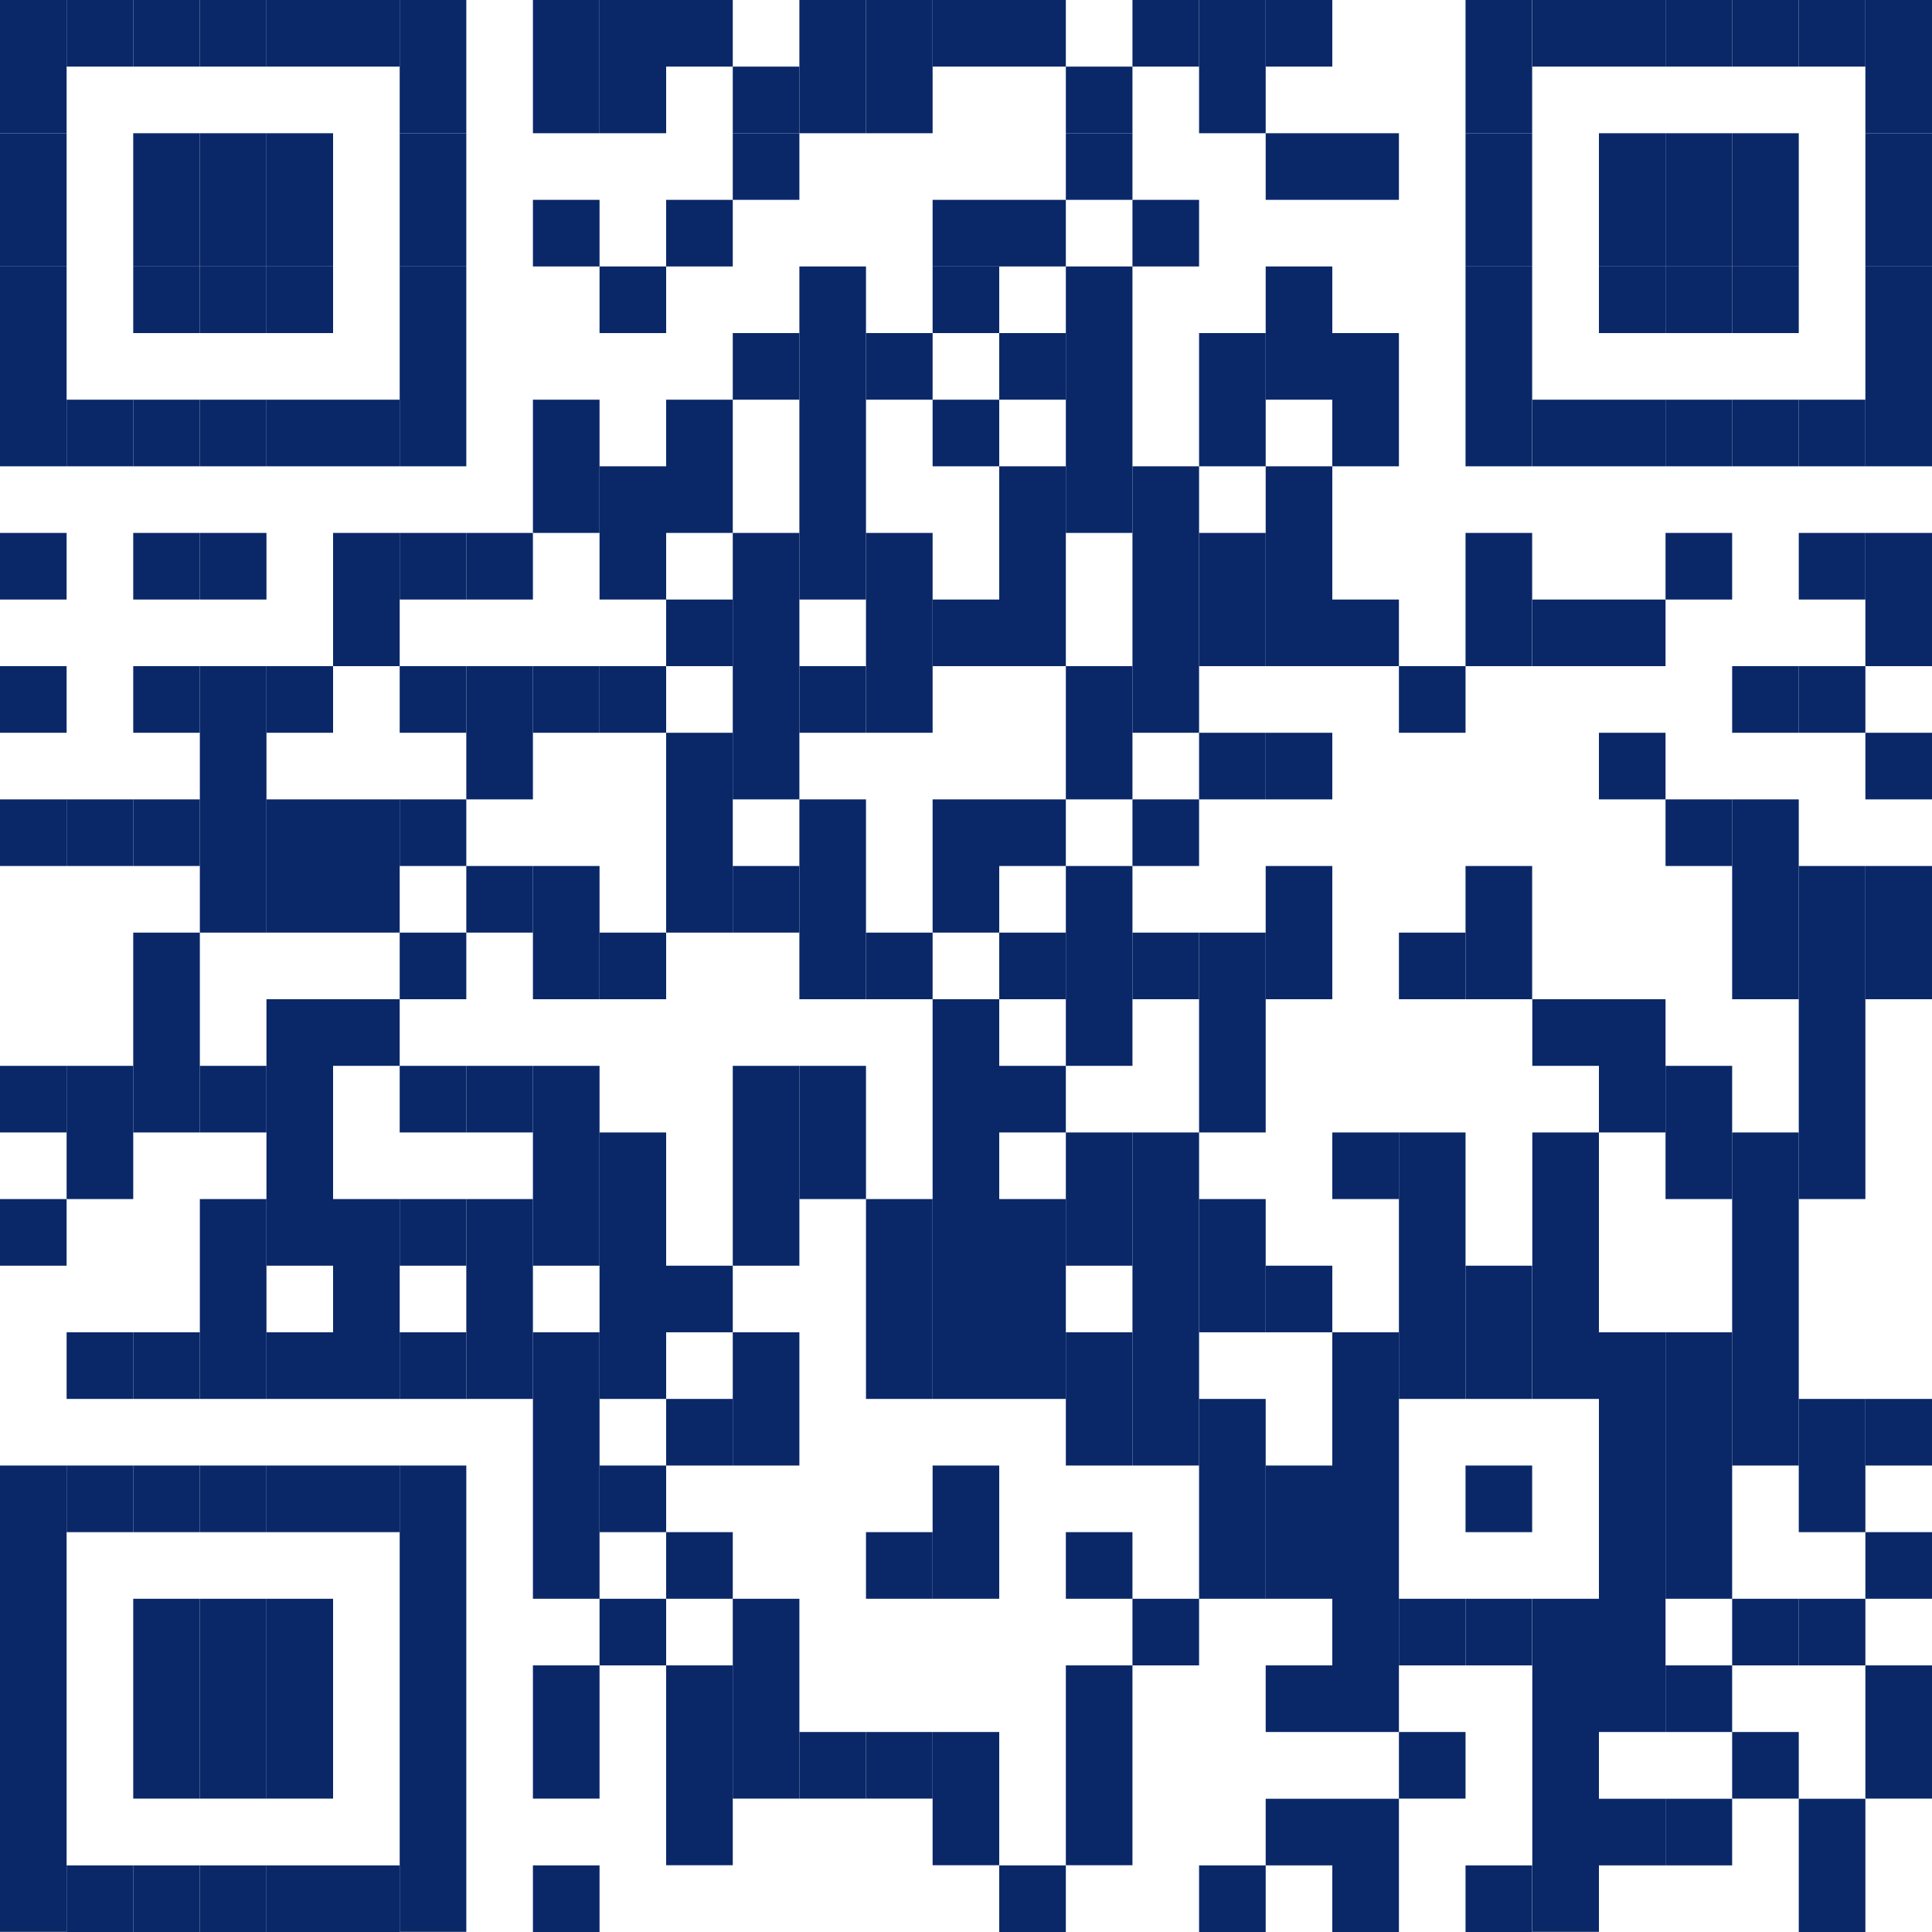 <?xml version="1.0" encoding="UTF-8"?>
<svg id="Ebene_2" data-name="Ebene 2" xmlns="http://www.w3.org/2000/svg" viewBox="0 0 124.13 124.13">
  <defs>
    <style>
      .cls-1 {
        fill: #0a2868;
      }
    </style>
  </defs>
  <g id="Ebene_1-2" data-name="Ebene 1">
    <g>
      <rect class="cls-1" width="4.28" height="8.56"/>
      <rect class="cls-1" y="8.56" width="4.28" height="8.56"/>
      <rect class="cls-1" y="17.12" width="4.28" height="12.84"/>
      <rect class="cls-1" y="34.24" width="4.28" height="4.28"/>
      <rect class="cls-1" y="42.8" width="4.28" height="4.28"/>
      <rect class="cls-1" y="51.36" width="4.28" height="4.28"/>
      <rect class="cls-1" y="68.48" width="4.28" height="4.28"/>
      <rect class="cls-1" y="77.04" width="4.28" height="4.28"/>
      <rect class="cls-1" y="94.16" width="4.28" height="29.96"/>
      <rect class="cls-1" x="4.28" width="4.28" height="4.28"/>
      <rect class="cls-1" x="4.28" y="25.68" width="4.28" height="4.28"/>
      <rect class="cls-1" x="4.28" y="51.36" width="4.28" height="4.28"/>
      <rect class="cls-1" x="4.28" y="68.48" width="4.28" height="8.56"/>
      <rect class="cls-1" x="4.28" y="85.6" width="4.28" height="4.28"/>
      <rect class="cls-1" x="4.28" y="94.16" width="4.28" height="4.28"/>
      <rect class="cls-1" x="4.28" y="119.85" width="4.28" height="4.28"/>
      <rect class="cls-1" x="8.56" width="4.28" height="4.28"/>
      <rect class="cls-1" x="8.56" y="8.56" width="4.28" height="8.56"/>
      <rect class="cls-1" x="8.56" y="17.12" width="4.28" height="4.28"/>
      <rect class="cls-1" x="8.56" y="25.68" width="4.28" height="4.28"/>
      <rect class="cls-1" x="8.56" y="34.24" width="4.28" height="4.28"/>
      <rect class="cls-1" x="8.56" y="42.8" width="4.28" height="4.28"/>
      <rect class="cls-1" x="8.56" y="51.36" width="4.28" height="4.28"/>
      <rect class="cls-1" x="8.56" y="59.92" width="4.28" height="12.84"/>
      <rect class="cls-1" x="8.56" y="85.6" width="4.28" height="4.28"/>
      <rect class="cls-1" x="8.56" y="94.16" width="4.28" height="4.28"/>
      <rect class="cls-1" x="8.56" y="102.72" width="4.28" height="12.84"/>
      <rect class="cls-1" x="8.56" y="119.85" width="4.28" height="4.28"/>
      <rect class="cls-1" x="12.84" width="4.28" height="4.28"/>
      <rect class="cls-1" x="12.84" y="8.56" width="4.28" height="8.56"/>
      <rect class="cls-1" x="12.84" y="17.12" width="4.28" height="4.28"/>
      <rect class="cls-1" x="12.84" y="25.68" width="4.28" height="4.28"/>
      <rect class="cls-1" x="12.84" y="34.24" width="4.28" height="4.28"/>
      <rect class="cls-1" x="12.84" y="42.8" width="4.28" height="17.12"/>
      <rect class="cls-1" x="12.84" y="68.48" width="4.28" height="4.28"/>
      <rect class="cls-1" x="12.84" y="77.04" width="4.28" height="12.84"/>
      <rect class="cls-1" x="12.84" y="94.16" width="4.28" height="4.28"/>
      <rect class="cls-1" x="12.84" y="102.72" width="4.28" height="12.84"/>
      <rect class="cls-1" x="12.84" y="119.85" width="4.28" height="4.28"/>
      <rect class="cls-1" x="17.12" width="4.28" height="4.28"/>
      <rect class="cls-1" x="17.12" y="8.56" width="4.28" height="8.56"/>
      <rect class="cls-1" x="17.12" y="17.12" width="4.28" height="4.28"/>
      <rect class="cls-1" x="17.12" y="25.68" width="4.28" height="4.28"/>
      <rect class="cls-1" x="17.12" y="42.8" width="4.28" height="4.28"/>
      <rect class="cls-1" x="17.12" y="51.36" width="4.28" height="8.56"/>
      <rect class="cls-1" x="17.12" y="64.2" width="4.28" height="17.12"/>
      <rect class="cls-1" x="17.12" y="85.6" width="4.28" height="4.28"/>
      <rect class="cls-1" x="17.12" y="94.16" width="4.28" height="4.28"/>
      <rect class="cls-1" x="17.12" y="102.72" width="4.28" height="12.84"/>
      <rect class="cls-1" x="17.12" y="119.85" width="4.28" height="4.28"/>
      <rect class="cls-1" x="21.4" width="4.28" height="4.28"/>
      <rect class="cls-1" x="21.4" y="25.68" width="4.28" height="4.28"/>
      <rect class="cls-1" x="21.4" y="34.24" width="4.28" height="8.56"/>
      <rect class="cls-1" x="21.4" y="51.36" width="4.28" height="8.56"/>
      <rect class="cls-1" x="21.4" y="64.2" width="4.28" height="4.28"/>
      <rect class="cls-1" x="21.4" y="77.04" width="4.28" height="12.84"/>
      <rect class="cls-1" x="21.4" y="94.16" width="4.28" height="4.28"/>
      <rect class="cls-1" x="21.4" y="119.85" width="4.28" height="4.28"/>
      <rect class="cls-1" x="25.68" width="4.28" height="8.56"/>
      <rect class="cls-1" x="25.68" y="8.56" width="4.28" height="8.56"/>
      <rect class="cls-1" x="25.68" y="17.12" width="4.28" height="12.84"/>
      <rect class="cls-1" x="25.68" y="34.24" width="4.28" height="4.28"/>
      <rect class="cls-1" x="25.68" y="42.8" width="4.28" height="4.28"/>
      <rect class="cls-1" x="25.68" y="51.36" width="4.28" height="4.28"/>
      <rect class="cls-1" x="25.68" y="59.92" width="4.28" height="4.28"/>
      <rect class="cls-1" x="25.68" y="68.48" width="4.28" height="4.28"/>
      <rect class="cls-1" x="25.68" y="77.04" width="4.28" height="4.28"/>
      <rect class="cls-1" x="25.68" y="85.6" width="4.28" height="4.28"/>
      <rect class="cls-1" x="25.68" y="94.16" width="4.28" height="29.96"/>
      <rect class="cls-1" x="29.96" y="34.24" width="4.28" height="4.28"/>
      <rect class="cls-1" x="29.96" y="42.8" width="4.28" height="8.56"/>
      <rect class="cls-1" x="29.96" y="55.64" width="4.28" height="4.28"/>
      <rect class="cls-1" x="29.96" y="68.48" width="4.28" height="4.28"/>
      <rect class="cls-1" x="29.96" y="77.04" width="4.28" height="12.84"/>
      <rect class="cls-1" x="34.24" width="4.28" height="8.56"/>
      <rect class="cls-1" x="34.24" y="12.84" width="4.28" height="4.28"/>
      <rect class="cls-1" x="34.24" y="25.68" width="4.28" height="8.56"/>
      <rect class="cls-1" x="34.24" y="42.8" width="4.28" height="4.28"/>
      <rect class="cls-1" x="34.24" y="55.64" width="4.28" height="8.56"/>
      <rect class="cls-1" x="34.24" y="68.48" width="4.28" height="12.84"/>
      <rect class="cls-1" x="34.24" y="85.6" width="4.28" height="17.12"/>
      <rect class="cls-1" x="34.24" y="107" width="4.28" height="8.56"/>
      <rect class="cls-1" x="34.24" y="119.85" width="4.28" height="4.28"/>
      <rect class="cls-1" x="38.52" width="4.28" height="8.56"/>
      <rect class="cls-1" x="38.52" y="17.12" width="4.28" height="4.28"/>
      <rect class="cls-1" x="38.52" y="29.96" width="4.28" height="8.56"/>
      <rect class="cls-1" x="38.52" y="42.8" width="4.28" height="4.28"/>
      <rect class="cls-1" x="38.52" y="59.92" width="4.28" height="4.28"/>
      <rect class="cls-1" x="38.52" y="72.76" width="4.28" height="17.12"/>
      <rect class="cls-1" x="38.52" y="94.16" width="4.28" height="4.28"/>
      <rect class="cls-1" x="38.52" y="102.72" width="4.28" height="4.28"/>
      <rect class="cls-1" x="42.8" width="4.28" height="4.28"/>
      <rect class="cls-1" x="42.8" y="12.84" width="4.28" height="4.28"/>
      <rect class="cls-1" x="42.8" y="25.68" width="4.28" height="8.56"/>
      <rect class="cls-1" x="42.8" y="38.52" width="4.28" height="4.28"/>
      <rect class="cls-1" x="42.8" y="47.08" width="4.28" height="12.84"/>
      <rect class="cls-1" x="42.8" y="81.32" width="4.28" height="4.28"/>
      <rect class="cls-1" x="42.8" y="89.88" width="4.28" height="4.28"/>
      <rect class="cls-1" x="42.8" y="98.44" width="4.28" height="4.28"/>
      <rect class="cls-1" x="42.8" y="107" width="4.28" height="12.84"/>
      <rect class="cls-1" x="47.08" y="4.28" width="4.28" height="4.28"/>
      <rect class="cls-1" x="47.08" y="8.56" width="4.28" height="4.28"/>
      <rect class="cls-1" x="47.08" y="21.4" width="4.28" height="4.28"/>
      <rect class="cls-1" x="47.08" y="34.24" width="4.28" height="17.12"/>
      <rect class="cls-1" x="47.08" y="55.64" width="4.28" height="4.28"/>
      <rect class="cls-1" x="47.08" y="68.48" width="4.28" height="12.84"/>
      <rect class="cls-1" x="47.08" y="85.6" width="4.28" height="8.56"/>
      <rect class="cls-1" x="47.08" y="102.72" width="4.28" height="12.84"/>
      <rect class="cls-1" x="51.36" width="4.28" height="8.56"/>
      <rect class="cls-1" x="51.36" y="17.12" width="4.28" height="21.4"/>
      <rect class="cls-1" x="51.36" y="42.8" width="4.28" height="4.28"/>
      <rect class="cls-1" x="51.36" y="51.36" width="4.28" height="12.84"/>
      <rect class="cls-1" x="51.36" y="68.48" width="4.28" height="8.56"/>
      <rect class="cls-1" x="51.36" y="111.28" width="4.28" height="4.28"/>
      <rect class="cls-1" x="55.64" width="4.28" height="8.56"/>
      <rect class="cls-1" x="55.64" y="21.4" width="4.28" height="4.28"/>
      <rect class="cls-1" x="55.64" y="34.24" width="4.28" height="12.84"/>
      <rect class="cls-1" x="55.64" y="59.92" width="4.28" height="4.28"/>
      <rect class="cls-1" x="55.64" y="77.04" width="4.28" height="12.84"/>
      <rect class="cls-1" x="55.64" y="98.44" width="4.28" height="4.28"/>
      <rect class="cls-1" x="55.64" y="111.28" width="4.28" height="4.28"/>
      <rect class="cls-1" x="59.92" width="4.28" height="4.28"/>
      <rect class="cls-1" x="59.92" y="12.84" width="4.28" height="4.28"/>
      <rect class="cls-1" x="59.92" y="17.12" width="4.28" height="4.28"/>
      <rect class="cls-1" x="59.92" y="25.68" width="4.28" height="4.28"/>
      <rect class="cls-1" x="59.92" y="38.52" width="4.28" height="4.28"/>
      <rect class="cls-1" x="59.92" y="51.36" width="4.28" height="8.56"/>
      <rect class="cls-1" x="59.92" y="64.2" width="4.28" height="25.68"/>
      <rect class="cls-1" x="59.92" y="94.16" width="4.28" height="8.56"/>
      <rect class="cls-1" x="59.92" y="111.28" width="4.28" height="8.56"/>
      <rect class="cls-1" x="64.2" width="4.28" height="4.28"/>
      <rect class="cls-1" x="64.2" y="12.84" width="4.28" height="4.28"/>
      <rect class="cls-1" x="64.2" y="21.4" width="4.28" height="4.28"/>
      <rect class="cls-1" x="64.2" y="29.96" width="4.28" height="12.84"/>
      <rect class="cls-1" x="64.2" y="51.36" width="4.28" height="4.28"/>
      <rect class="cls-1" x="64.2" y="59.92" width="4.28" height="4.28"/>
      <rect class="cls-1" x="64.2" y="68.48" width="4.28" height="4.28"/>
      <rect class="cls-1" x="64.2" y="77.04" width="4.28" height="12.84"/>
      <rect class="cls-1" x="64.2" y="119.85" width="4.28" height="4.28"/>
      <rect class="cls-1" x="68.48" y="4.28" width="4.28" height="4.28"/>
      <rect class="cls-1" x="68.48" y="8.56" width="4.28" height="4.28"/>
      <rect class="cls-1" x="68.48" y="17.12" width="4.28" height="17.12"/>
      <rect class="cls-1" x="68.48" y="42.8" width="4.28" height="8.56"/>
      <rect class="cls-1" x="68.48" y="55.64" width="4.28" height="12.84"/>
      <rect class="cls-1" x="68.48" y="72.76" width="4.28" height="8.56"/>
      <rect class="cls-1" x="68.48" y="85.6" width="4.28" height="8.56"/>
      <rect class="cls-1" x="68.48" y="98.44" width="4.28" height="4.28"/>
      <rect class="cls-1" x="68.48" y="107" width="4.28" height="12.84"/>
      <rect class="cls-1" x="72.76" width="4.28" height="4.28"/>
      <rect class="cls-1" x="72.76" y="12.84" width="4.28" height="4.28"/>
      <rect class="cls-1" x="72.76" y="29.96" width="4.28" height="17.12"/>
      <rect class="cls-1" x="72.76" y="51.36" width="4.28" height="4.28"/>
      <rect class="cls-1" x="72.76" y="59.92" width="4.28" height="4.28"/>
      <rect class="cls-1" x="72.76" y="72.76" width="4.28" height="21.4"/>
      <rect class="cls-1" x="72.76" y="102.72" width="4.28" height="4.28"/>
      <rect class="cls-1" x="77.04" width="4.28" height="8.56"/>
      <rect class="cls-1" x="77.04" y="21.4" width="4.28" height="8.56"/>
      <rect class="cls-1" x="77.04" y="34.24" width="4.28" height="8.56"/>
      <rect class="cls-1" x="77.04" y="47.08" width="4.28" height="4.28"/>
      <rect class="cls-1" x="77.04" y="59.92" width="4.28" height="12.84"/>
      <rect class="cls-1" x="77.04" y="77.04" width="4.28" height="8.56"/>
      <rect class="cls-1" x="77.04" y="89.88" width="4.28" height="12.84"/>
      <rect class="cls-1" x="77.04" y="119.85" width="4.28" height="4.28"/>
      <rect class="cls-1" x="81.32" width="4.28" height="4.28"/>
      <rect class="cls-1" x="81.32" y="8.56" width="4.28" height="4.28"/>
      <rect class="cls-1" x="81.32" y="17.12" width="4.28" height="8.56"/>
      <rect class="cls-1" x="81.32" y="29.96" width="4.28" height="12.84"/>
      <rect class="cls-1" x="81.32" y="47.08" width="4.28" height="4.28"/>
      <rect class="cls-1" x="81.32" y="55.64" width="4.28" height="8.56"/>
      <rect class="cls-1" x="81.32" y="81.32" width="4.28" height="4.28"/>
      <rect class="cls-1" x="81.32" y="94.16" width="4.28" height="8.56"/>
      <rect class="cls-1" x="81.32" y="107" width="4.28" height="4.28"/>
      <rect class="cls-1" x="81.32" y="115.57" width="4.28" height="4.28"/>
      <rect class="cls-1" x="85.6" y="8.56" width="4.28" height="4.28"/>
      <rect class="cls-1" x="85.6" y="21.4" width="4.28" height="8.56"/>
      <rect class="cls-1" x="85.6" y="38.52" width="4.28" height="4.28"/>
      <rect class="cls-1" x="85.6" y="72.76" width="4.28" height="4.28"/>
      <rect class="cls-1" x="85.6" y="85.6" width="4.28" height="25.68"/>
      <rect class="cls-1" x="85.6" y="115.57" width="4.28" height="8.56"/>
      <rect class="cls-1" x="89.88" y="42.8" width="4.28" height="4.28"/>
      <rect class="cls-1" x="89.88" y="59.92" width="4.28" height="4.28"/>
      <rect class="cls-1" x="89.88" y="72.76" width="4.28" height="17.12"/>
      <rect class="cls-1" x="89.88" y="102.72" width="4.28" height="4.28"/>
      <rect class="cls-1" x="89.88" y="111.28" width="4.28" height="4.28"/>
      <rect class="cls-1" x="94.16" width="4.28" height="8.56"/>
      <rect class="cls-1" x="94.16" y="8.56" width="4.28" height="8.56"/>
      <rect class="cls-1" x="94.16" y="17.12" width="4.28" height="12.84"/>
      <rect class="cls-1" x="94.16" y="34.24" width="4.28" height="8.56"/>
      <rect class="cls-1" x="94.16" y="55.64" width="4.28" height="8.56"/>
      <rect class="cls-1" x="94.16" y="81.32" width="4.28" height="8.56"/>
      <rect class="cls-1" x="94.16" y="94.16" width="4.28" height="4.28"/>
      <rect class="cls-1" x="94.16" y="102.72" width="4.28" height="4.28"/>
      <rect class="cls-1" x="94.16" y="119.85" width="4.28" height="4.28"/>
      <rect class="cls-1" x="98.45" width="4.28" height="4.28"/>
      <rect class="cls-1" x="98.45" y="25.68" width="4.28" height="4.28"/>
      <rect class="cls-1" x="98.45" y="38.52" width="4.28" height="4.28"/>
      <rect class="cls-1" x="98.45" y="64.2" width="4.28" height="4.28"/>
      <rect class="cls-1" x="98.45" y="72.76" width="4.28" height="17.12"/>
      <rect class="cls-1" x="98.45" y="102.72" width="4.28" height="21.4"/>
      <rect class="cls-1" x="102.73" width="4.28" height="4.28"/>
      <rect class="cls-1" x="102.73" y="8.56" width="4.28" height="8.56"/>
      <rect class="cls-1" x="102.73" y="17.12" width="4.28" height="4.28"/>
      <rect class="cls-1" x="102.73" y="25.68" width="4.28" height="4.28"/>
      <rect class="cls-1" x="102.73" y="38.52" width="4.28" height="4.28"/>
      <rect class="cls-1" x="102.73" y="47.08" width="4.28" height="4.28"/>
      <rect class="cls-1" x="102.73" y="64.2" width="4.28" height="8.56"/>
      <rect class="cls-1" x="102.73" y="85.6" width="4.28" height="25.68"/>
      <rect class="cls-1" x="102.73" y="115.57" width="4.28" height="4.28"/>
      <rect class="cls-1" x="107.01" width="4.28" height="4.28"/>
      <rect class="cls-1" x="107.01" y="8.56" width="4.28" height="8.56"/>
      <rect class="cls-1" x="107.01" y="17.12" width="4.28" height="4.28"/>
      <rect class="cls-1" x="107.01" y="25.68" width="4.28" height="4.28"/>
      <rect class="cls-1" x="107.01" y="34.24" width="4.28" height="4.28"/>
      <rect class="cls-1" x="107.01" y="51.36" width="4.28" height="4.28"/>
      <rect class="cls-1" x="107.01" y="68.48" width="4.28" height="8.56"/>
      <rect class="cls-1" x="107.01" y="85.6" width="4.28" height="17.12"/>
      <rect class="cls-1" x="107.01" y="107" width="4.28" height="4.28"/>
      <rect class="cls-1" x="107.01" y="115.57" width="4.28" height="4.28"/>
      <rect class="cls-1" x="111.29" width="4.28" height="4.28"/>
      <rect class="cls-1" x="111.29" y="8.56" width="4.28" height="8.56"/>
      <rect class="cls-1" x="111.29" y="17.12" width="4.28" height="4.28"/>
      <rect class="cls-1" x="111.29" y="25.68" width="4.28" height="4.28"/>
      <rect class="cls-1" x="111.29" y="42.8" width="4.28" height="4.28"/>
      <rect class="cls-1" x="111.29" y="51.36" width="4.28" height="12.84"/>
      <rect class="cls-1" x="111.29" y="72.76" width="4.28" height="21.4"/>
      <rect class="cls-1" x="111.29" y="102.72" width="4.28" height="4.28"/>
      <rect class="cls-1" x="111.29" y="111.28" width="4.28" height="4.28"/>
      <rect class="cls-1" x="115.57" width="4.28" height="4.28"/>
      <rect class="cls-1" x="115.57" y="25.68" width="4.28" height="4.28"/>
      <rect class="cls-1" x="115.57" y="34.24" width="4.28" height="4.28"/>
      <rect class="cls-1" x="115.57" y="42.8" width="4.28" height="4.28"/>
      <rect class="cls-1" x="115.57" y="55.64" width="4.28" height="21.4"/>
      <rect class="cls-1" x="115.57" y="89.88" width="4.28" height="8.56"/>
      <rect class="cls-1" x="115.57" y="102.72" width="4.28" height="4.28"/>
      <rect class="cls-1" x="115.57" y="115.57" width="4.28" height="8.56"/>
      <rect class="cls-1" x="119.85" width="4.28" height="8.56"/>
      <rect class="cls-1" x="119.85" y="8.56" width="4.28" height="8.56"/>
      <rect class="cls-1" x="119.85" y="17.12" width="4.28" height="12.84"/>
      <rect class="cls-1" x="119.85" y="34.24" width="4.28" height="8.56"/>
      <rect class="cls-1" x="119.85" y="47.08" width="4.28" height="4.28"/>
      <rect class="cls-1" x="119.85" y="55.64" width="4.28" height="8.56"/>
      <rect class="cls-1" x="119.85" y="89.88" width="4.28" height="4.28"/>
      <rect class="cls-1" x="119.85" y="98.44" width="4.28" height="4.28"/>
      <rect class="cls-1" x="119.85" y="107" width="4.28" height="8.56"/>
    </g>
  </g>
</svg>